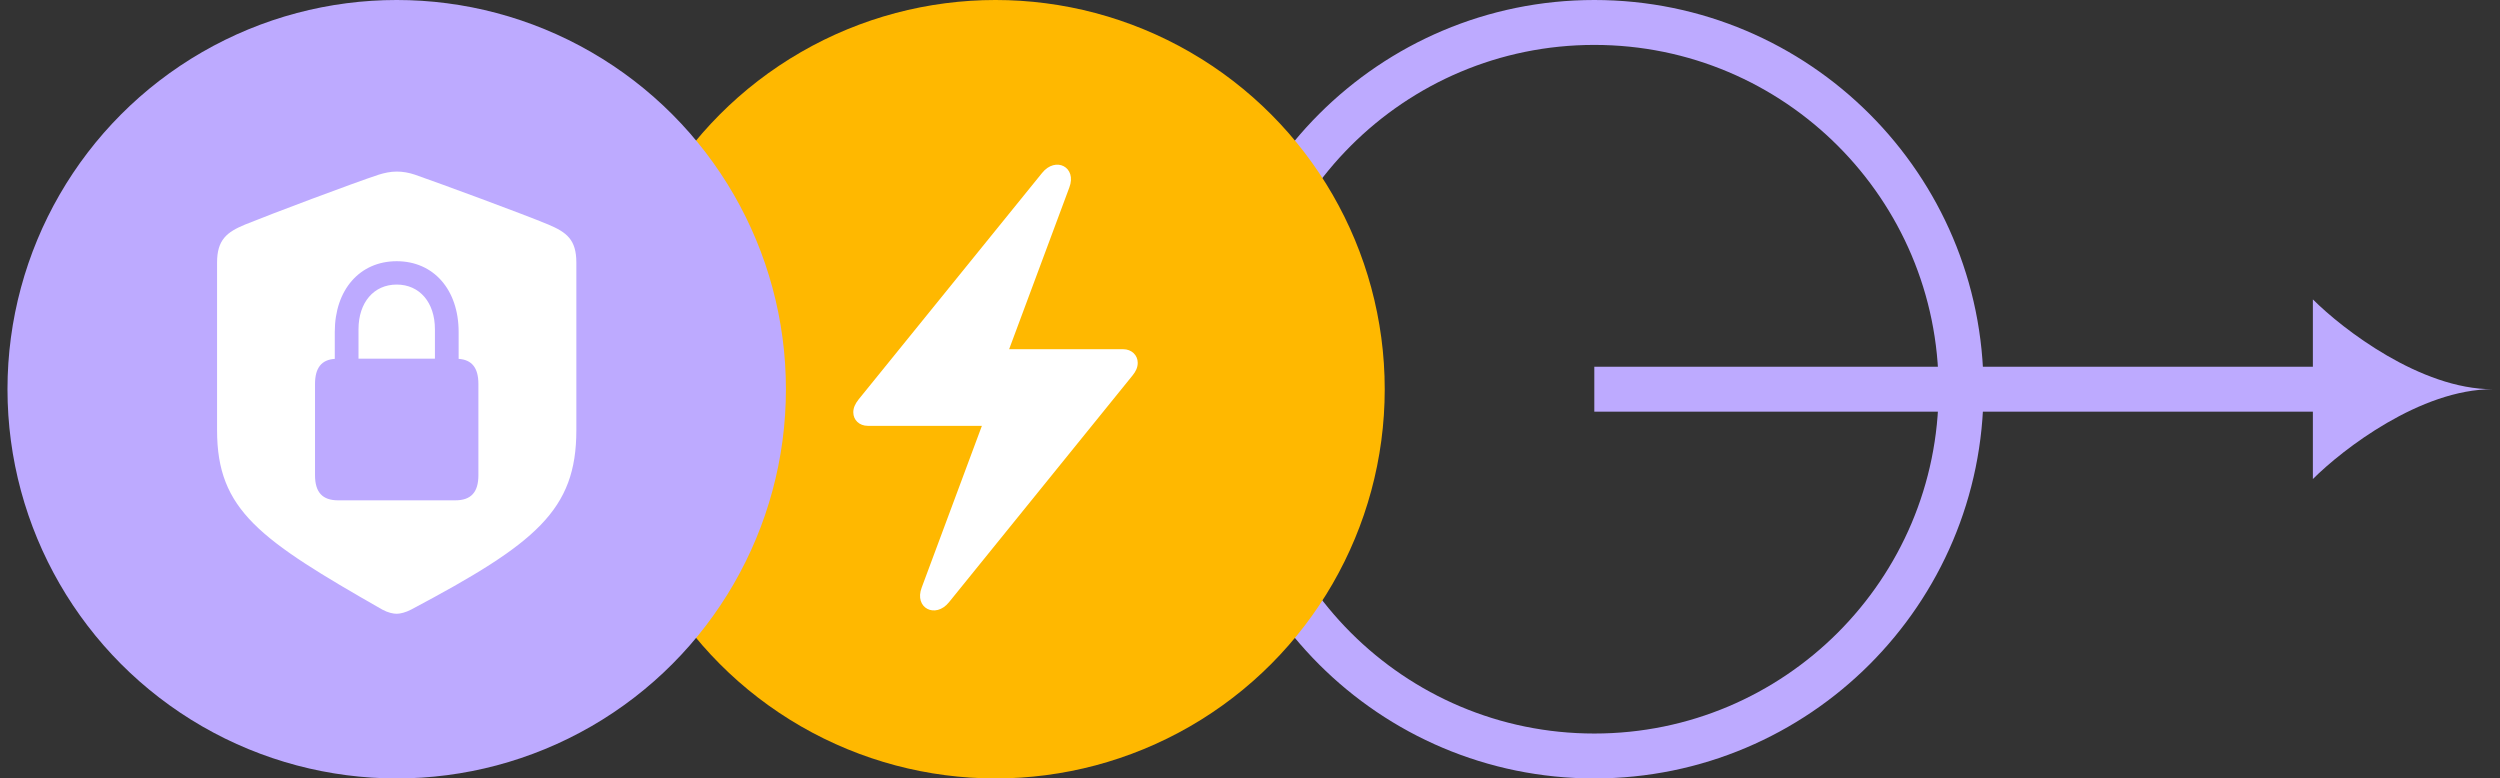<svg width="167" height="52" viewBox="0 0 167 52" fill="none" xmlns="http://www.w3.org/2000/svg">
<rect x="0" y="0" width="167" height="52" fill="#333333" stroke="none"/>
<circle cx="106.5" cy="26" r="24.5" stroke="#BDAAFF" stroke-width="3"/>
<path fill-rule="evenodd" clip-rule="evenodd" d="M166.5 26C161.7 26 156.5 22 154.5 20V24.5H106.5V27.5H154.5V32C156.5 30 161.7 26 166.5 26Z" fill="#BDAAFF"/>
<circle cx="66.5" cy="26" r="26" fill="#FFB800"/>
<g clip-path="url(#clip0_161_9289)">
<path d="M57 27.54C57 28.059 57.404 28.446 57.971 28.446H65.59L61.571 39.244C61.045 40.616 62.488 41.35 63.392 40.23L75.649 25.087C75.879 24.807 76 24.54 76 24.234C76 23.727 75.595 23.327 75.029 23.327H67.41L71.429 12.53C71.955 11.157 70.512 10.424 69.608 11.557L57.351 26.686C57.121 26.98 57 27.246 57 27.54Z" fill="white"/>
</g>
<circle cx="26.5" cy="26" r="26" fill="#BDAAFF"/>
<g clip-path="url(#clip1_161_9289)">
<path d="M26.5 41C26.735 41 27.102 40.911 27.468 40.718C35.816 36.29 38.5 34.076 38.5 28.742V17.538C38.5 16.008 37.855 15.517 36.622 14.997C34.906 14.284 29.419 12.263 27.718 11.669C27.322 11.535 26.911 11.461 26.5 11.461C26.089 11.461 25.678 11.55 25.297 11.669C23.581 12.233 18.094 14.299 16.378 14.997C15.16 15.502 14.5 16.008 14.5 17.538V28.742C14.5 34.076 17.331 36.037 25.532 40.718C25.913 40.926 26.265 41 26.5 41ZM21.043 31.743V25.651C21.043 24.566 21.483 24.031 22.363 23.972V22.174C22.363 19.351 24.035 17.449 26.5 17.449C28.965 17.449 30.637 19.351 30.637 22.174V23.972C31.517 24.031 31.957 24.566 31.957 25.651V31.743C31.957 32.887 31.459 33.422 30.417 33.422H22.583C21.542 33.422 21.043 32.887 21.043 31.743ZM23.948 23.957H29.053V21.996C29.053 20.198 28.026 19.009 26.5 19.009C24.974 19.009 23.948 20.198 23.948 21.996V23.957Z" fill="white"/>
</g>
<defs>
<clipPath id="clip0_161_9289">
<rect width="19" height="30" fill="white" transform="translate(57 11)"/>
</clipPath>
<clipPath id="clip1_161_9289">
<rect width="24" height="30" fill="white" transform="translate(14.5 11)"/>
</clipPath>
</defs>
</svg>
